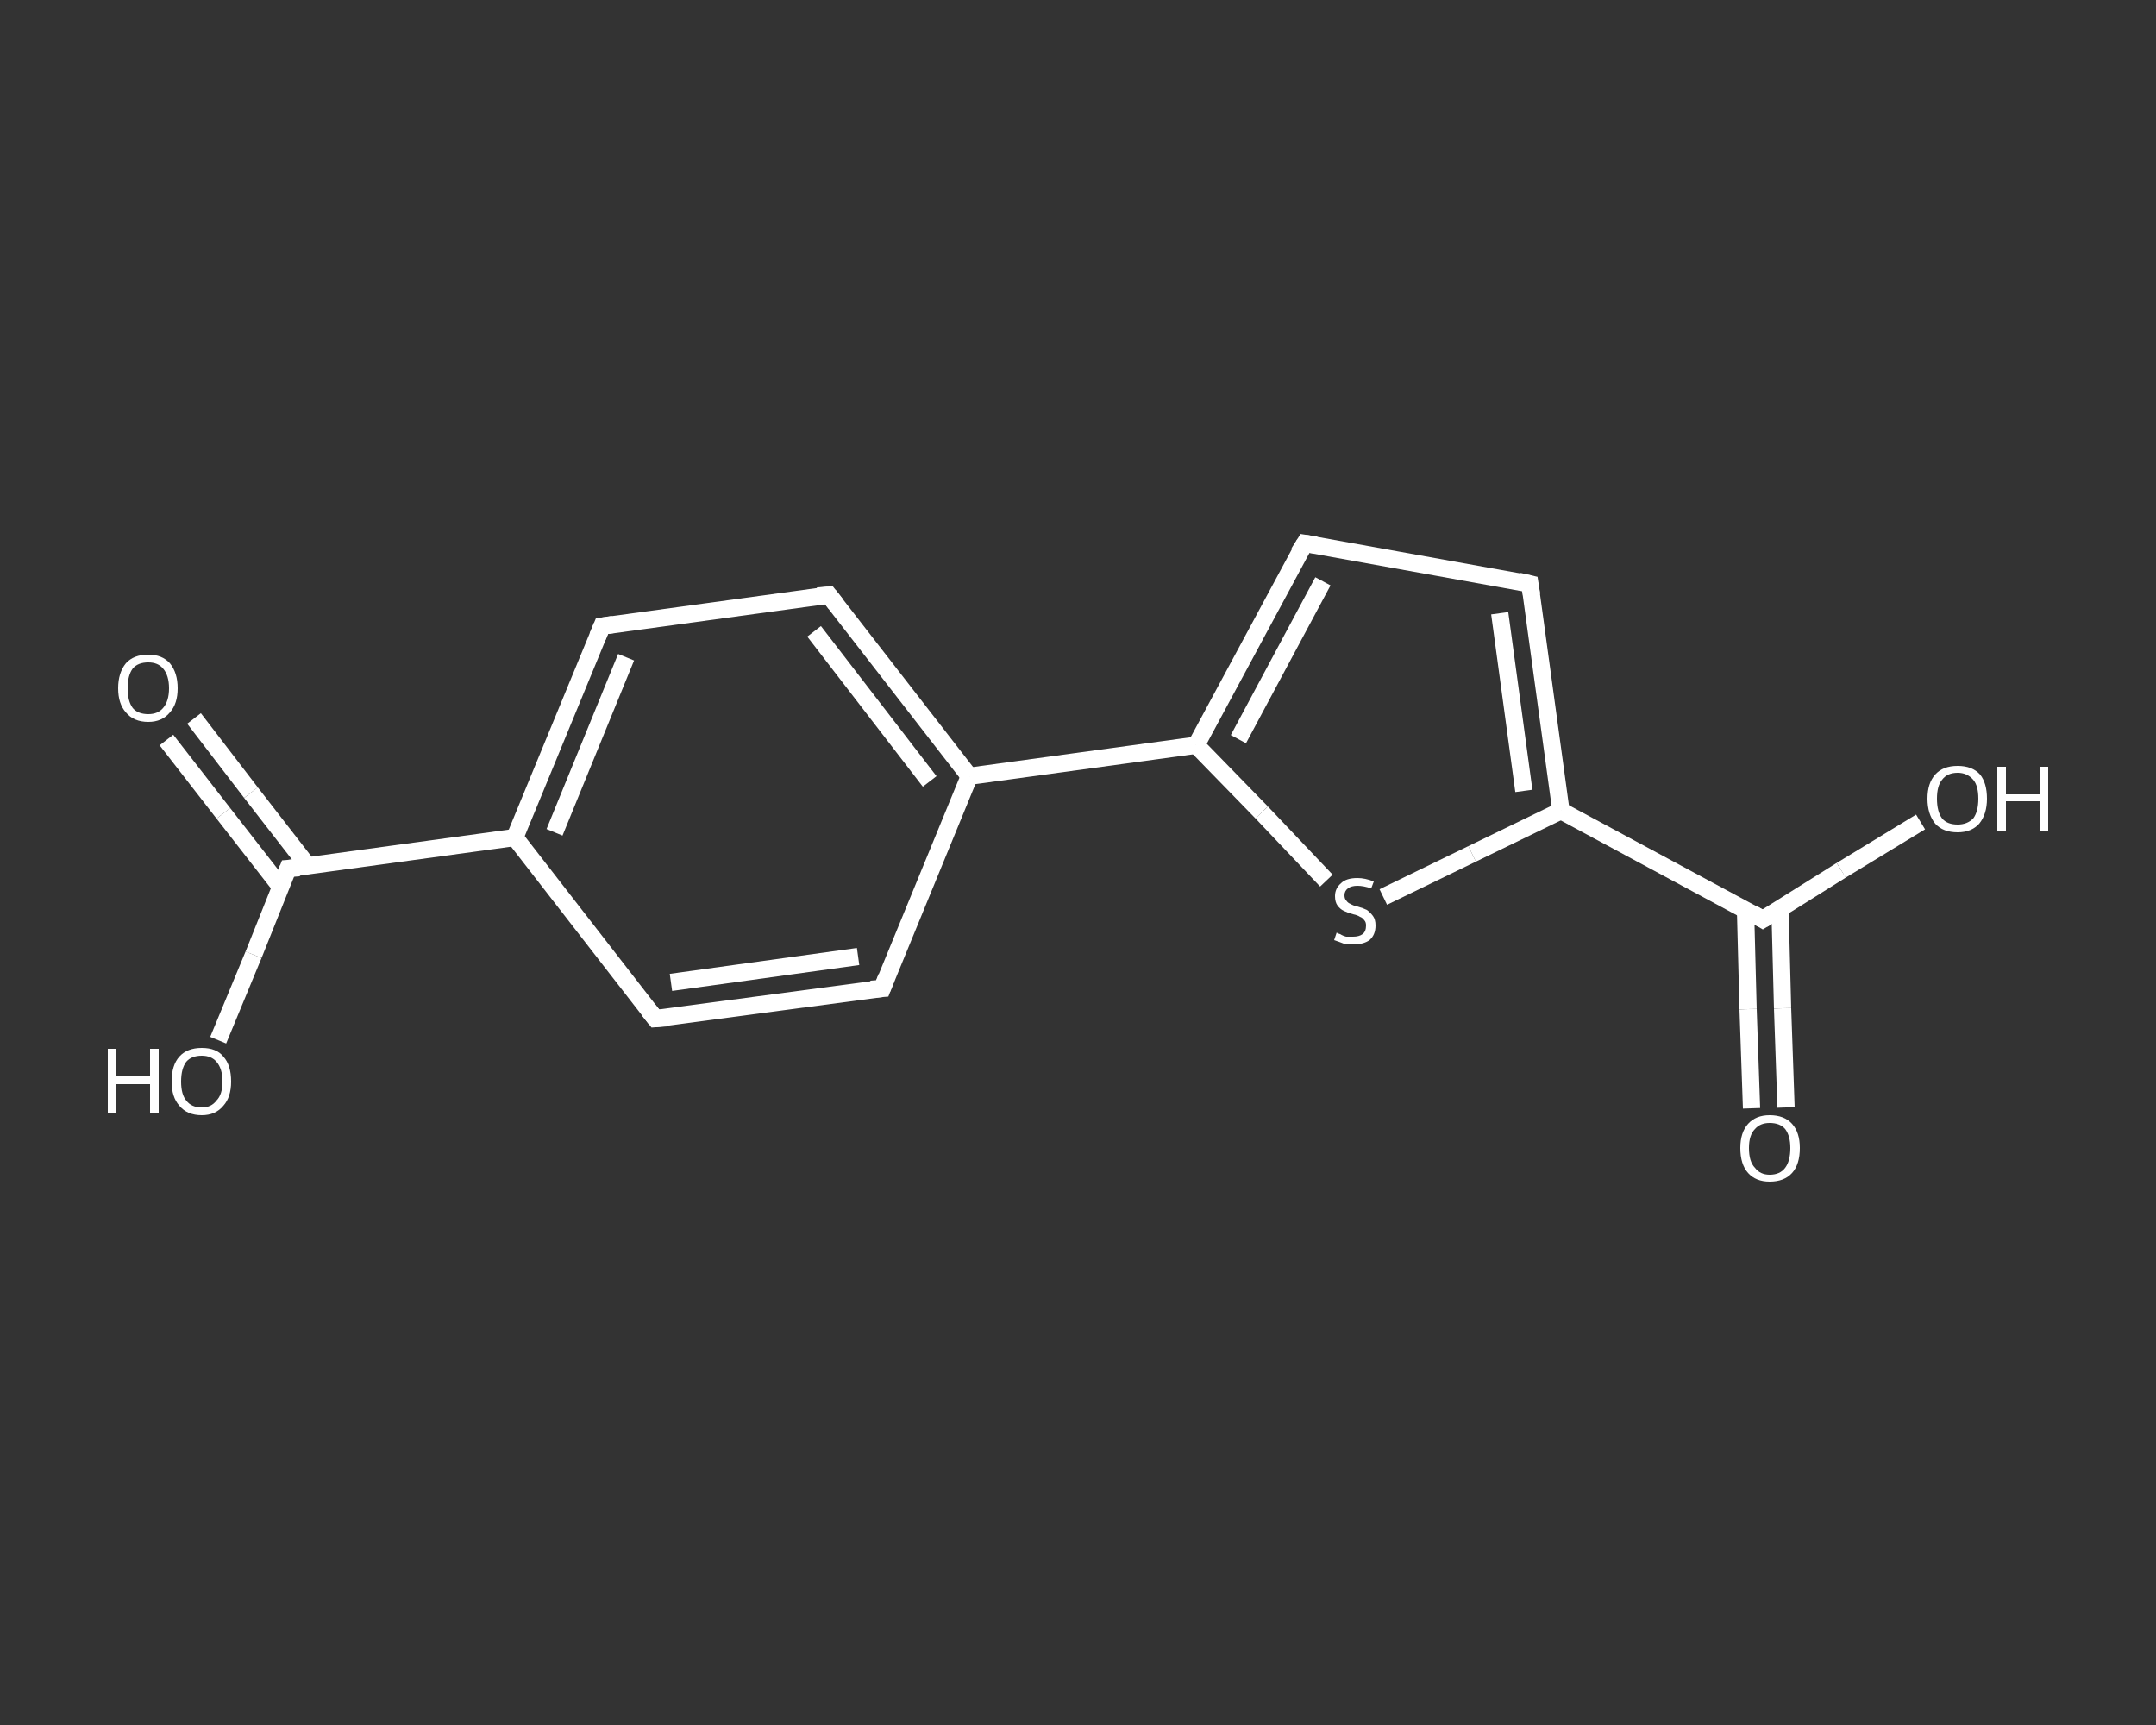 <?xml version='1.0' encoding='iso-8859-1'?>
<svg version='1.1' baseProfile='full'
              xmlns='http://www.w3.org/2000/svg'
                      xmlns:rdkit='http://www.rdkit.org/xml'
                      xmlns:xlink='http://www.w3.org/1999/xlink'
                  xml:space='preserve'
width='250px' height='200px' viewBox='0 0 250 200'>
<rect x="0" y="0" width="250" height="200" fill="#333333" stroke="none"/>
<!-- END OF HEADER -->
<rect style='opacity:1.0;fill:transparent;stroke:none' width='250.0' height='200.0' x='0.0' y='0.0'> </rect>
<path class='bond-0 atom-0 atom-1' d='M 22.5,83.3 L 29.1,91.9' style='fill:none;fill-rule:evenodd;stroke:#FFFFFF;stroke-width:2.0px;stroke-linecap:butt;stroke-linejoin:miter;stroke-opacity:1' />
<path class='bond-0 atom-0 atom-1' d='M 29.1,91.9 L 35.7,100.4' style='fill:none;fill-rule:evenodd;stroke:#FFFFFF;stroke-width:2.0px;stroke-linecap:butt;stroke-linejoin:miter;stroke-opacity:1' />
<path class='bond-0 atom-0 atom-1' d='M 19.3,85.8 L 25.9,94.3' style='fill:none;fill-rule:evenodd;stroke:#FFFFFF;stroke-width:2.0px;stroke-linecap:butt;stroke-linejoin:miter;stroke-opacity:1' />
<path class='bond-0 atom-0 atom-1' d='M 25.9,94.3 L 32.6,102.9' style='fill:none;fill-rule:evenodd;stroke:#FFFFFF;stroke-width:2.0px;stroke-linecap:butt;stroke-linejoin:miter;stroke-opacity:1' />
<path class='bond-1 atom-1 atom-2' d='M 33.4,100.7 L 29.4,110.7' style='fill:none;fill-rule:evenodd;stroke:#FFFFFF;stroke-width:2.0px;stroke-linecap:butt;stroke-linejoin:miter;stroke-opacity:1' />
<path class='bond-1 atom-1 atom-2' d='M 29.4,110.7 L 25.3,120.6' style='fill:none;fill-rule:evenodd;stroke:#FFFFFF;stroke-width:2.0px;stroke-linecap:butt;stroke-linejoin:miter;stroke-opacity:1' />
<path class='bond-2 atom-1 atom-3' d='M 33.4,100.7 L 59.7,97.1' style='fill:none;fill-rule:evenodd;stroke:#FFFFFF;stroke-width:2.0px;stroke-linecap:butt;stroke-linejoin:miter;stroke-opacity:1' />
<path class='bond-3 atom-3 atom-4' d='M 59.7,97.1 L 69.8,72.6' style='fill:none;fill-rule:evenodd;stroke:#FFFFFF;stroke-width:2.0px;stroke-linecap:butt;stroke-linejoin:miter;stroke-opacity:1' />
<path class='bond-3 atom-3 atom-4' d='M 64.3,96.5 L 72.6,76.2' style='fill:none;fill-rule:evenodd;stroke:#FFFFFF;stroke-width:2.0px;stroke-linecap:butt;stroke-linejoin:miter;stroke-opacity:1' />
<path class='bond-4 atom-4 atom-5' d='M 69.8,72.6 L 96.1,69.0' style='fill:none;fill-rule:evenodd;stroke:#FFFFFF;stroke-width:2.0px;stroke-linecap:butt;stroke-linejoin:miter;stroke-opacity:1' />
<path class='bond-5 atom-5 atom-6' d='M 96.1,69.0 L 112.4,90.0' style='fill:none;fill-rule:evenodd;stroke:#FFFFFF;stroke-width:2.0px;stroke-linecap:butt;stroke-linejoin:miter;stroke-opacity:1' />
<path class='bond-5 atom-5 atom-6' d='M 94.4,73.2 L 107.8,90.6' style='fill:none;fill-rule:evenodd;stroke:#FFFFFF;stroke-width:2.0px;stroke-linecap:butt;stroke-linejoin:miter;stroke-opacity:1' />
<path class='bond-6 atom-6 atom-7' d='M 112.4,90.0 L 138.7,86.4' style='fill:none;fill-rule:evenodd;stroke:#FFFFFF;stroke-width:2.0px;stroke-linecap:butt;stroke-linejoin:miter;stroke-opacity:1' />
<path class='bond-7 atom-7 atom-8' d='M 138.7,86.4 L 151.3,63.0' style='fill:none;fill-rule:evenodd;stroke:#FFFFFF;stroke-width:2.0px;stroke-linecap:butt;stroke-linejoin:miter;stroke-opacity:1' />
<path class='bond-7 atom-7 atom-8' d='M 143.6,85.7 L 153.4,67.4' style='fill:none;fill-rule:evenodd;stroke:#FFFFFF;stroke-width:2.0px;stroke-linecap:butt;stroke-linejoin:miter;stroke-opacity:1' />
<path class='bond-8 atom-8 atom-9' d='M 151.3,63.0 L 177.4,67.7' style='fill:none;fill-rule:evenodd;stroke:#FFFFFF;stroke-width:2.0px;stroke-linecap:butt;stroke-linejoin:miter;stroke-opacity:1' />
<path class='bond-9 atom-9 atom-10' d='M 177.4,67.7 L 181.0,94.0' style='fill:none;fill-rule:evenodd;stroke:#FFFFFF;stroke-width:2.0px;stroke-linecap:butt;stroke-linejoin:miter;stroke-opacity:1' />
<path class='bond-9 atom-9 atom-10' d='M 173.9,71.1 L 176.7,91.7' style='fill:none;fill-rule:evenodd;stroke:#FFFFFF;stroke-width:2.0px;stroke-linecap:butt;stroke-linejoin:miter;stroke-opacity:1' />
<path class='bond-10 atom-10 atom-11' d='M 181.0,94.0 L 204.4,106.6' style='fill:none;fill-rule:evenodd;stroke:#FFFFFF;stroke-width:2.0px;stroke-linecap:butt;stroke-linejoin:miter;stroke-opacity:1' />
<path class='bond-11 atom-11 atom-12' d='M 202.4,105.5 L 202.7,117.0' style='fill:none;fill-rule:evenodd;stroke:#FFFFFF;stroke-width:2.0px;stroke-linecap:butt;stroke-linejoin:miter;stroke-opacity:1' />
<path class='bond-11 atom-11 atom-12' d='M 202.7,117.0 L 203.1,128.5' style='fill:none;fill-rule:evenodd;stroke:#FFFFFF;stroke-width:2.0px;stroke-linecap:butt;stroke-linejoin:miter;stroke-opacity:1' />
<path class='bond-11 atom-11 atom-12' d='M 206.4,105.4 L 206.7,116.9' style='fill:none;fill-rule:evenodd;stroke:#FFFFFF;stroke-width:2.0px;stroke-linecap:butt;stroke-linejoin:miter;stroke-opacity:1' />
<path class='bond-11 atom-11 atom-12' d='M 206.7,116.9 L 207.1,128.4' style='fill:none;fill-rule:evenodd;stroke:#FFFFFF;stroke-width:2.0px;stroke-linecap:butt;stroke-linejoin:miter;stroke-opacity:1' />
<path class='bond-12 atom-11 atom-13' d='M 204.4,106.6 L 213.5,100.9' style='fill:none;fill-rule:evenodd;stroke:#FFFFFF;stroke-width:2.0px;stroke-linecap:butt;stroke-linejoin:miter;stroke-opacity:1' />
<path class='bond-12 atom-11 atom-13' d='M 213.5,100.9 L 222.7,95.3' style='fill:none;fill-rule:evenodd;stroke:#FFFFFF;stroke-width:2.0px;stroke-linecap:butt;stroke-linejoin:miter;stroke-opacity:1' />
<path class='bond-13 atom-10 atom-14' d='M 181.0,94.0 L 170.7,99.0' style='fill:none;fill-rule:evenodd;stroke:#FFFFFF;stroke-width:2.0px;stroke-linecap:butt;stroke-linejoin:miter;stroke-opacity:1' />
<path class='bond-13 atom-10 atom-14' d='M 170.7,99.0 L 160.4,104.0' style='fill:none;fill-rule:evenodd;stroke:#FFFFFF;stroke-width:2.0px;stroke-linecap:butt;stroke-linejoin:miter;stroke-opacity:1' />
<path class='bond-14 atom-6 atom-15' d='M 112.4,90.0 L 102.3,114.6' style='fill:none;fill-rule:evenodd;stroke:#FFFFFF;stroke-width:2.0px;stroke-linecap:butt;stroke-linejoin:miter;stroke-opacity:1' />
<path class='bond-15 atom-15 atom-16' d='M 102.3,114.6 L 76.0,118.1' style='fill:none;fill-rule:evenodd;stroke:#FFFFFF;stroke-width:2.0px;stroke-linecap:butt;stroke-linejoin:miter;stroke-opacity:1' />
<path class='bond-15 atom-15 atom-16' d='M 99.5,110.9 L 77.8,113.9' style='fill:none;fill-rule:evenodd;stroke:#FFFFFF;stroke-width:2.0px;stroke-linecap:butt;stroke-linejoin:miter;stroke-opacity:1' />
<path class='bond-16 atom-16 atom-3' d='M 76.0,118.1 L 59.7,97.1' style='fill:none;fill-rule:evenodd;stroke:#FFFFFF;stroke-width:2.0px;stroke-linecap:butt;stroke-linejoin:miter;stroke-opacity:1' />
<path class='bond-17 atom-14 atom-7' d='M 153.8,102.1 L 146.3,94.2' style='fill:none;fill-rule:evenodd;stroke:#FFFFFF;stroke-width:2.0px;stroke-linecap:butt;stroke-linejoin:miter;stroke-opacity:1' />
<path class='bond-17 atom-14 atom-7' d='M 146.3,94.2 L 138.7,86.4' style='fill:none;fill-rule:evenodd;stroke:#FFFFFF;stroke-width:2.0px;stroke-linecap:butt;stroke-linejoin:miter;stroke-opacity:1' />
<path d='M 33.2,101.2 L 33.4,100.7 L 34.7,100.6' style='fill:none;stroke:#FFFFFF;stroke-width:2.0px;stroke-linecap:butt;stroke-linejoin:miter;stroke-opacity:1;' />
<path d='M 69.3,73.8 L 69.8,72.6 L 71.1,72.4' style='fill:none;stroke:#FFFFFF;stroke-width:2.0px;stroke-linecap:butt;stroke-linejoin:miter;stroke-opacity:1;' />
<path d='M 94.8,69.1 L 96.1,69.0 L 96.9,70.0' style='fill:none;stroke:#FFFFFF;stroke-width:2.0px;stroke-linecap:butt;stroke-linejoin:miter;stroke-opacity:1;' />
<path d='M 150.6,64.1 L 151.3,63.0 L 152.6,63.2' style='fill:none;stroke:#FFFFFF;stroke-width:2.0px;stroke-linecap:butt;stroke-linejoin:miter;stroke-opacity:1;' />
<path d='M 176.1,67.4 L 177.4,67.7 L 177.6,69.0' style='fill:none;stroke:#FFFFFF;stroke-width:2.0px;stroke-linecap:butt;stroke-linejoin:miter;stroke-opacity:1;' />
<path d='M 203.2,105.9 L 204.4,106.6 L 204.9,106.3' style='fill:none;stroke:#FFFFFF;stroke-width:2.0px;stroke-linecap:butt;stroke-linejoin:miter;stroke-opacity:1;' />
<path d='M 102.8,113.3 L 102.3,114.6 L 101.0,114.7' style='fill:none;stroke:#FFFFFF;stroke-width:2.0px;stroke-linecap:butt;stroke-linejoin:miter;stroke-opacity:1;' />
<path d='M 77.3,118.0 L 76.0,118.1 L 75.2,117.1' style='fill:none;stroke:#FFFFFF;stroke-width:2.0px;stroke-linecap:butt;stroke-linejoin:miter;stroke-opacity:1;' />
<path class='atom-0' d='M 13.7 79.8
Q 13.7 78.0, 14.6 76.9
Q 15.5 75.9, 17.2 75.9
Q 18.8 75.9, 19.7 76.9
Q 20.6 78.0, 20.6 79.8
Q 20.6 81.6, 19.7 82.6
Q 18.8 83.7, 17.2 83.7
Q 15.5 83.7, 14.6 82.6
Q 13.7 81.6, 13.7 79.8
M 17.2 82.8
Q 18.3 82.8, 18.9 82.1
Q 19.6 81.3, 19.6 79.8
Q 19.6 78.3, 18.9 77.5
Q 18.3 76.8, 17.2 76.8
Q 16.0 76.8, 15.4 77.5
Q 14.8 78.3, 14.8 79.8
Q 14.8 81.3, 15.4 82.1
Q 16.0 82.8, 17.2 82.8
' fill='#FFFFFF'/>
<path class='atom-2' d='M 12.5 121.6
L 13.5 121.6
L 13.5 124.8
L 17.4 124.8
L 17.4 121.6
L 18.4 121.6
L 18.4 129.1
L 17.4 129.1
L 17.4 125.7
L 13.5 125.7
L 13.5 129.1
L 12.5 129.1
L 12.5 121.6
' fill='#FFFFFF'/>
<path class='atom-2' d='M 19.9 125.4
Q 19.9 123.5, 20.8 122.5
Q 21.7 121.5, 23.4 121.5
Q 25.1 121.5, 25.9 122.5
Q 26.8 123.5, 26.8 125.4
Q 26.8 127.2, 25.9 128.2
Q 25.0 129.3, 23.4 129.3
Q 21.7 129.3, 20.8 128.2
Q 19.9 127.2, 19.9 125.4
M 23.4 128.4
Q 24.5 128.4, 25.1 127.6
Q 25.8 126.9, 25.8 125.4
Q 25.8 123.9, 25.1 123.1
Q 24.5 122.4, 23.4 122.4
Q 22.2 122.4, 21.6 123.1
Q 21.0 123.9, 21.0 125.4
Q 21.0 126.9, 21.6 127.6
Q 22.2 128.4, 23.4 128.4
' fill='#FFFFFF'/>
<path class='atom-12' d='M 201.8 133.1
Q 201.8 131.3, 202.7 130.3
Q 203.6 129.3, 205.2 129.3
Q 206.9 129.3, 207.8 130.3
Q 208.7 131.3, 208.7 133.1
Q 208.7 135.0, 207.8 136.0
Q 206.9 137.0, 205.2 137.0
Q 203.6 137.0, 202.7 136.0
Q 201.8 135.0, 201.8 133.1
M 205.2 136.2
Q 206.4 136.2, 207.0 135.4
Q 207.6 134.6, 207.6 133.1
Q 207.6 131.7, 207.0 130.9
Q 206.4 130.2, 205.2 130.2
Q 204.1 130.2, 203.5 130.9
Q 202.8 131.6, 202.8 133.1
Q 202.8 134.7, 203.5 135.4
Q 204.1 136.2, 205.2 136.2
' fill='#FFFFFF'/>
<path class='atom-13' d='M 223.5 92.6
Q 223.5 90.8, 224.4 89.8
Q 225.3 88.8, 227.0 88.8
Q 228.7 88.8, 229.6 89.8
Q 230.4 90.8, 230.4 92.6
Q 230.4 94.4, 229.5 95.5
Q 228.6 96.5, 227.0 96.5
Q 225.3 96.5, 224.4 95.5
Q 223.5 94.4, 223.5 92.6
M 227.0 95.6
Q 228.1 95.6, 228.8 94.9
Q 229.4 94.1, 229.4 92.6
Q 229.4 91.1, 228.8 90.4
Q 228.1 89.6, 227.0 89.6
Q 225.8 89.6, 225.2 90.4
Q 224.6 91.1, 224.6 92.6
Q 224.6 94.1, 225.2 94.9
Q 225.8 95.6, 227.0 95.6
' fill='#FFFFFF'/>
<path class='atom-13' d='M 231.6 88.9
L 232.6 88.9
L 232.6 92.1
L 236.5 92.1
L 236.5 88.9
L 237.5 88.9
L 237.5 96.4
L 236.5 96.4
L 236.5 92.9
L 232.6 92.9
L 232.6 96.4
L 231.6 96.4
L 231.6 88.9
' fill='#FFFFFF'/>
<path class='atom-14' d='M 155.0 108.1
Q 155.0 108.2, 155.4 108.3
Q 155.7 108.5, 156.1 108.6
Q 156.5 108.6, 156.9 108.6
Q 157.6 108.6, 158.0 108.3
Q 158.4 108.0, 158.4 107.3
Q 158.4 106.9, 158.2 106.7
Q 158.0 106.4, 157.7 106.3
Q 157.4 106.1, 156.9 106.0
Q 156.2 105.8, 155.8 105.6
Q 155.4 105.4, 155.1 105.0
Q 154.8 104.6, 154.8 103.9
Q 154.8 103.0, 155.5 102.4
Q 156.1 101.8, 157.4 101.8
Q 158.3 101.8, 159.3 102.2
L 159.0 103.0
Q 158.1 102.7, 157.4 102.7
Q 156.7 102.7, 156.3 103.0
Q 155.9 103.3, 155.9 103.8
Q 155.9 104.2, 156.1 104.4
Q 156.3 104.7, 156.6 104.8
Q 156.9 105.0, 157.4 105.1
Q 158.1 105.3, 158.5 105.5
Q 158.9 105.8, 159.2 106.2
Q 159.5 106.6, 159.5 107.3
Q 159.5 108.4, 158.8 109.0
Q 158.1 109.5, 156.9 109.5
Q 156.3 109.5, 155.8 109.4
Q 155.3 109.2, 154.7 109.0
L 155.0 108.1
' fill='#FFFFFF'/>
</svg>
